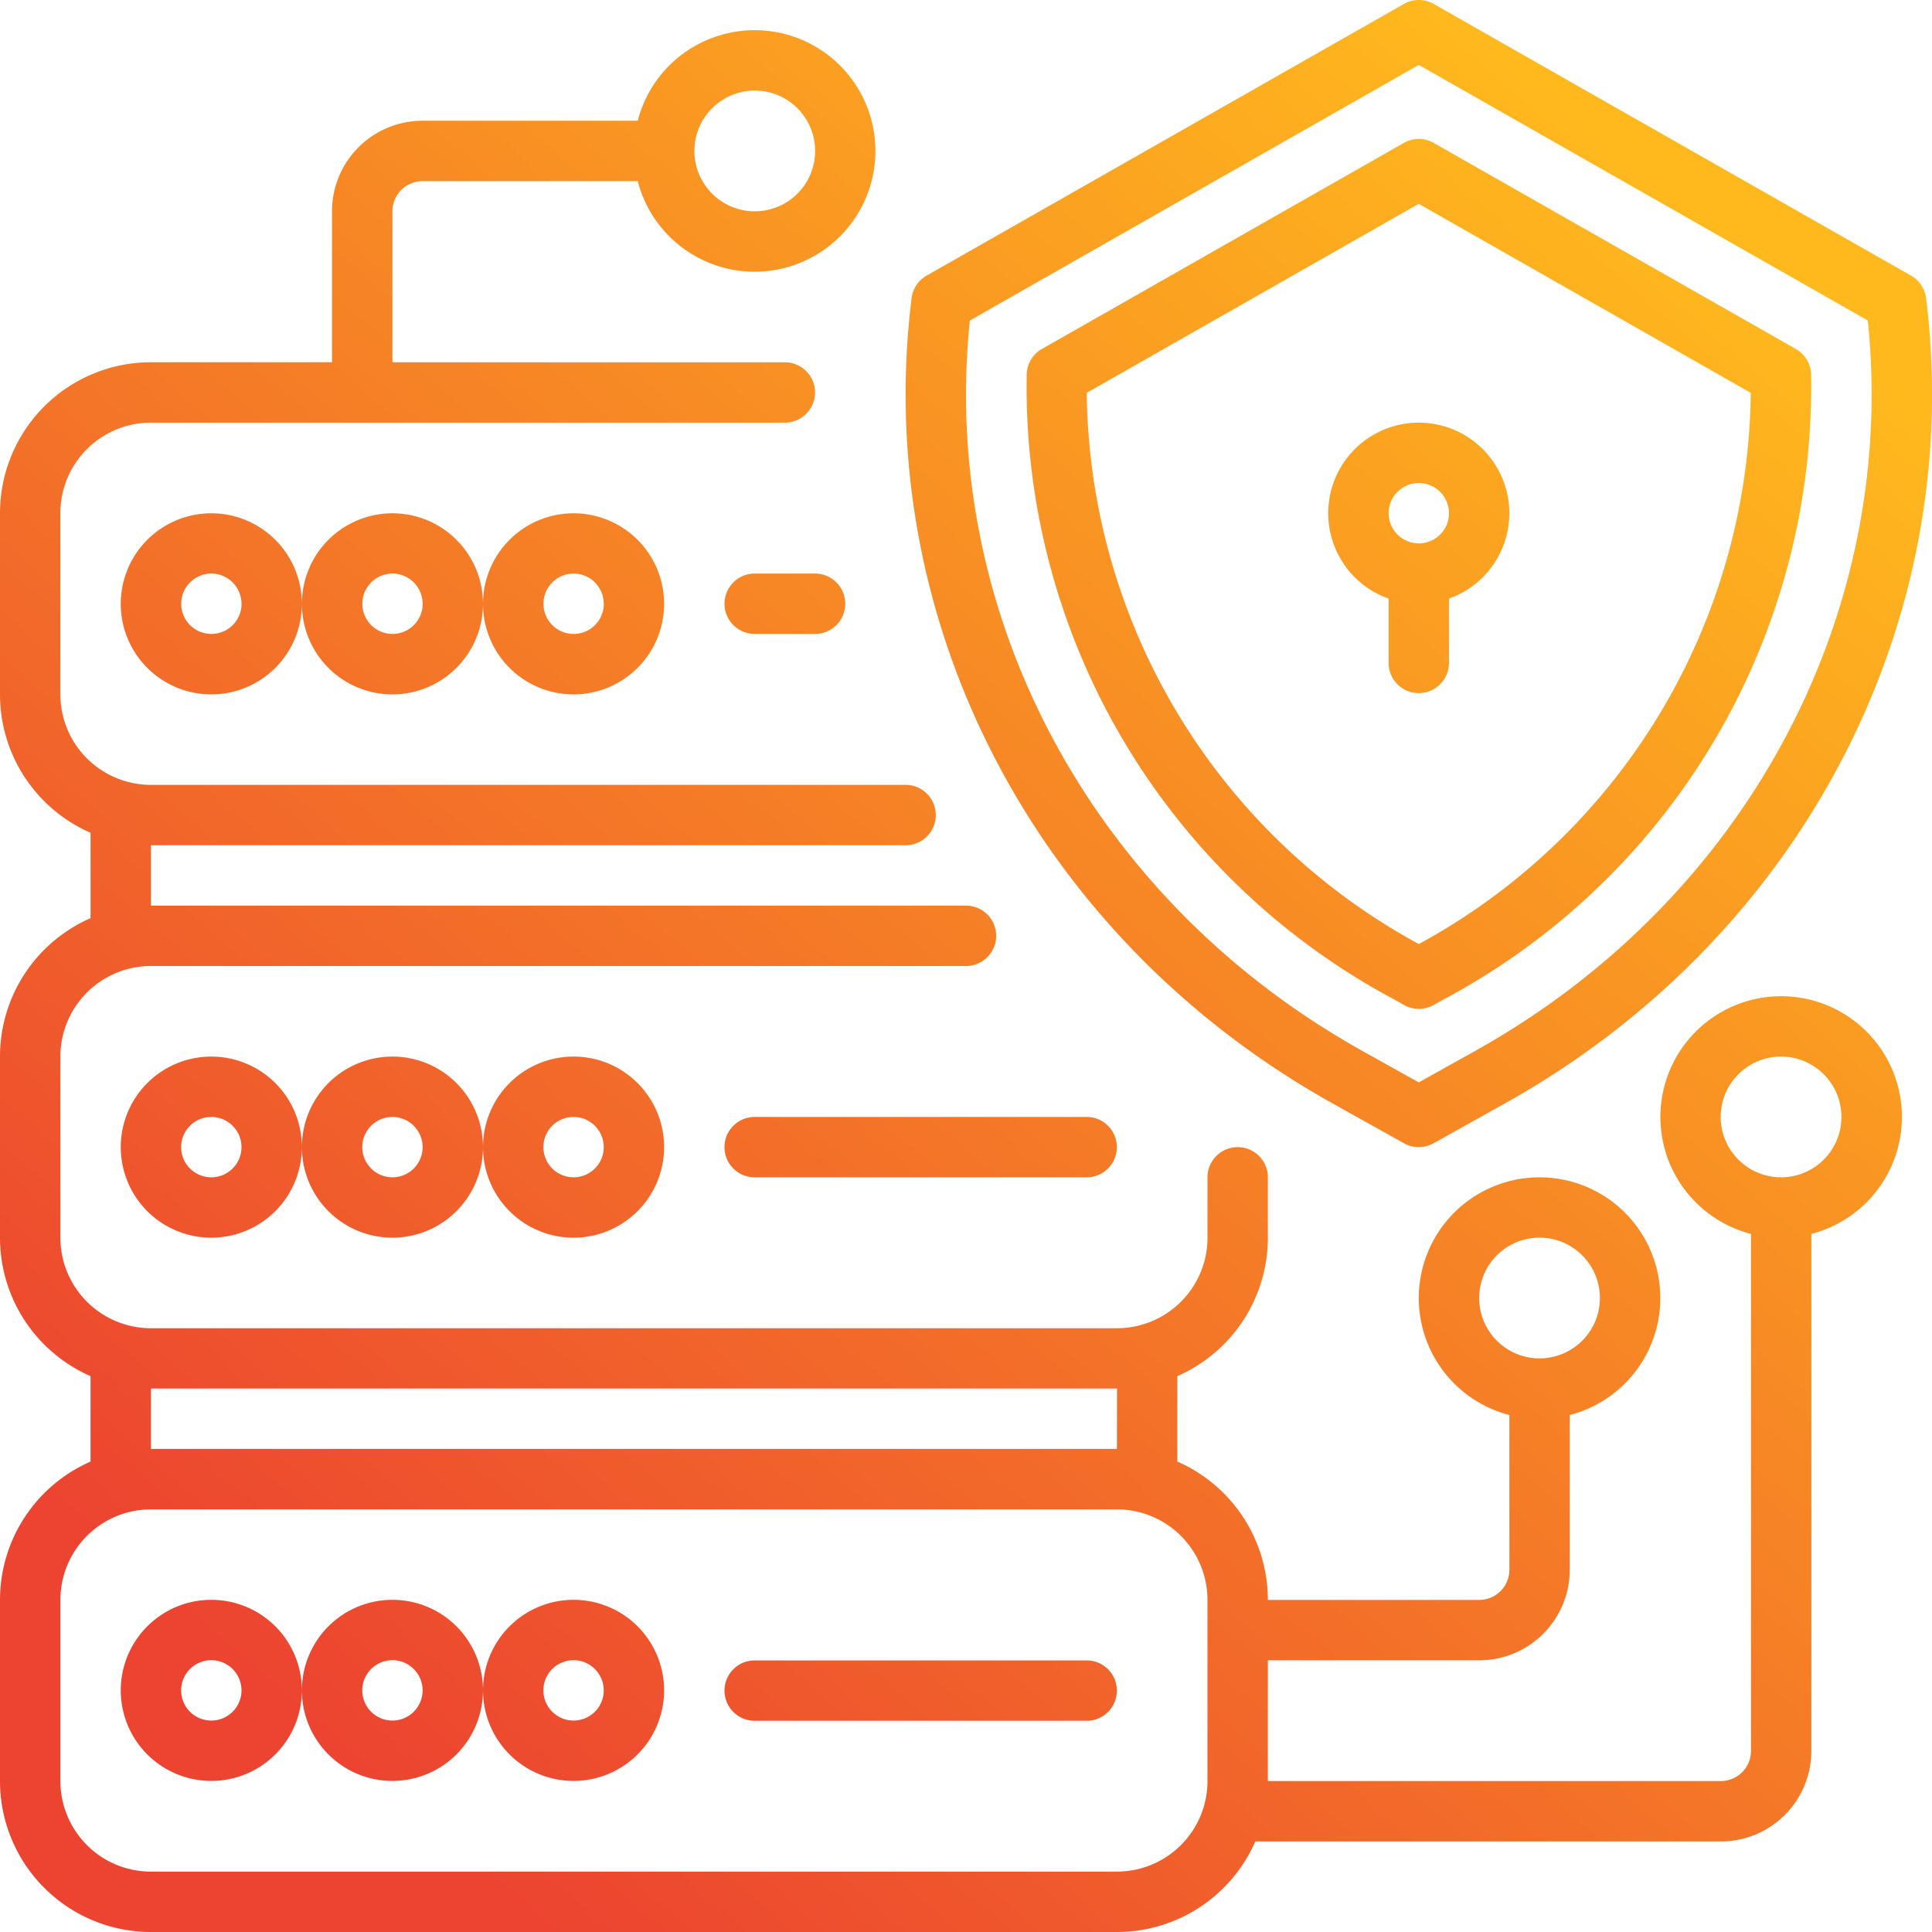 <svg xmlns="http://www.w3.org/2000/svg" xmlns:xlink="http://www.w3.org/1999/xlink" width="76.234" height="76.234" viewBox="0 0 76.234 76.234">
  <defs>
    <linearGradient id="linear-gradient" x1="0.842" y1="0.094" x2="0.151" y2="0.887" gradientUnits="objectBoundingBox">
      <stop offset="0" stop-color="#ffb91d"/>
      <stop offset="1" stop-color="#ec4430"/>
    </linearGradient>
  </defs>
  <g id="ICON" transform="translate(0 0)">
    <path id="Path_37212" data-name="Path 37212" d="M25.164,4.765H16.676A3.572,3.572,0,0,0,13.1,8.338v5.956H5.956A5.956,5.956,0,0,0,0,20.25V27.4a5.958,5.958,0,0,0,3.573,5.46V36.23A5.958,5.958,0,0,0,0,41.69v7.147A5.958,5.958,0,0,0,3.573,54.3v3.373A5.958,5.958,0,0,0,0,63.131v7.147a5.956,5.956,0,0,0,5.956,5.956H44.072a5.958,5.958,0,0,0,5.46-3.573H67.9a3.572,3.572,0,0,0,3.573-3.573v-20.4a4.765,4.765,0,1,0-2.382,0v20.4A1.19,1.19,0,0,1,67.9,70.278H50.028V65.513h8.338A3.572,3.572,0,0,0,61.94,61.94V55.834a4.765,4.765,0,1,0-2.382,0V61.94a1.19,1.19,0,0,1-1.191,1.191H50.028a5.958,5.958,0,0,0-3.573-5.46V54.3a5.958,5.958,0,0,0,3.573-5.46V46.455a1.191,1.191,0,0,0-2.382,0v2.382a3.573,3.573,0,0,1-3.573,3.573H5.956a3.573,3.573,0,0,1-3.573-3.573V41.69a3.573,3.573,0,0,1,3.573-3.573H38.117a1.191,1.191,0,0,0,0-2.382H5.956V33.352H35.734a1.191,1.191,0,1,0,0-2.382H5.956A3.573,3.573,0,0,1,2.382,27.4V20.25a3.573,3.573,0,0,1,3.573-3.573H30.97a1.191,1.191,0,0,0,0-2.382H15.485V8.338a1.19,1.19,0,0,1,1.191-1.191h8.488a4.765,4.765,0,1,0,0-2.382ZM44.072,73.851H5.956a3.573,3.573,0,0,1-3.573-3.573V63.131a3.573,3.573,0,0,1,3.573-3.573H44.072a3.573,3.573,0,0,1,3.573,3.573v7.147A3.573,3.573,0,0,1,44.072,73.851ZM11.911,66.7a3.573,3.573,0,1,0-3.573,3.573A3.575,3.575,0,0,0,11.911,66.7Zm14.294,0a3.573,3.573,0,1,0-3.573,3.573A3.575,3.575,0,0,0,26.205,66.7Zm-7.147,0a3.573,3.573,0,1,0-3.573,3.573A3.575,3.575,0,0,0,19.058,66.7ZM29.779,67.9h13.1a1.191,1.191,0,1,0,0-2.382h-13.1a1.191,1.191,0,0,0,0,2.382ZM9.529,66.7a1.191,1.191,0,1,1-1.191-1.191A1.192,1.192,0,0,1,9.529,66.7Zm14.294,0a1.191,1.191,0,1,1-1.191-1.191A1.192,1.192,0,0,1,23.823,66.7Zm-7.147,0a1.191,1.191,0,1,1-1.191-1.191A1.192,1.192,0,0,1,16.676,66.7Zm27.4-11.911H5.956v2.382H44.072ZM60.748,53.6a2.382,2.382,0,1,1,2.382-2.382A2.382,2.382,0,0,1,60.748,53.6ZM11.911,45.264a3.573,3.573,0,1,0-3.573,3.573A3.575,3.575,0,0,0,11.911,45.264Zm14.294,0a3.573,3.573,0,1,0-3.573,3.573A3.575,3.575,0,0,0,26.205,45.264Zm-7.147,0a3.573,3.573,0,1,0-3.573,3.573A3.575,3.575,0,0,0,19.058,45.264Zm-2.382,0a1.191,1.191,0,1,1-1.191-1.191A1.192,1.192,0,0,1,16.676,45.264Zm-7.147,0a1.191,1.191,0,1,1-1.191-1.191A1.192,1.192,0,0,1,9.529,45.264Zm14.294,0a1.191,1.191,0,1,1-1.191-1.191A1.192,1.192,0,0,1,23.823,45.264Zm46.455,1.191a2.382,2.382,0,1,1,2.382-2.382A2.382,2.382,0,0,1,70.278,46.455Zm-40.5,0h13.1a1.191,1.191,0,1,0,0-2.382h-13.1a1.191,1.191,0,1,0,0,2.382Zm26.786-1.342,2.819-1.574C71.074,37.015,77.583,24.545,76,11.765a1.191,1.191,0,0,0-.593-.889L56.573.156a1.188,1.188,0,0,0-1.178,0L36.563,10.876a1.188,1.188,0,0,0-.593.889c-1.584,12.78,4.923,25.25,16.613,31.774L55.4,45.112A1.192,1.192,0,0,0,56.565,45.112Zm1.658-3.653-2.239,1.25-2.239-1.25C43.1,35.519,37.07,24.271,38.268,12.648c0,0,17.716-10.087,17.716-10.087L73.7,12.646C74.9,24.271,68.866,35.519,58.223,41.459Zm-3.3-2.073h0l.472.264a1.193,1.193,0,0,0,1.184,0l.473-.263h0l.017-.008a27.386,27.386,0,0,0,14.394-24.61,1.191,1.191,0,0,0-.6-1L56.572,5.639a1.188,1.188,0,0,0-1.178,0l-14.281,8.13a1.191,1.191,0,0,0-.6,1,27.386,27.386,0,0,0,14.394,24.61Zm1.063-2.136A25.046,25.046,0,0,1,42.882,15.5l13.1-7.458,13.1,7.458A25.046,25.046,0,0,1,55.984,37.251ZM11.911,23.823A3.573,3.573,0,1,0,8.338,27.4,3.575,3.575,0,0,0,11.911,23.823Zm14.294,0A3.573,3.573,0,1,0,22.632,27.4,3.575,3.575,0,0,0,26.205,23.823Zm-7.147,0A3.573,3.573,0,1,0,15.485,27.4,3.575,3.575,0,0,0,19.058,23.823Zm35.734-.2v2.535a1.191,1.191,0,0,0,2.382,0V23.619a3.573,3.573,0,1,0-2.382,0ZM29.779,25.014h2.382a1.191,1.191,0,1,0,0-2.382H29.779a1.191,1.191,0,0,0,0,2.382Zm-13.1-1.191a1.191,1.191,0,1,1-1.191-1.191A1.192,1.192,0,0,1,16.676,23.823Zm-7.147,0a1.191,1.191,0,1,1-1.191-1.191A1.192,1.192,0,0,1,9.529,23.823Zm14.294,0a1.191,1.191,0,1,1-1.191-1.191A1.192,1.192,0,0,1,23.823,23.823ZM56.01,21.441a1.191,1.191,0,1,0-.052,0h.026A.193.193,0,0,1,56.01,21.441ZM27.4,5.956a2.382,2.382,0,1,1,2.382,2.382A2.383,2.383,0,0,1,27.4,5.956Z" fill-rule="evenodd" fill="url(#linear-gradient)"/>
  </g>
</svg>
